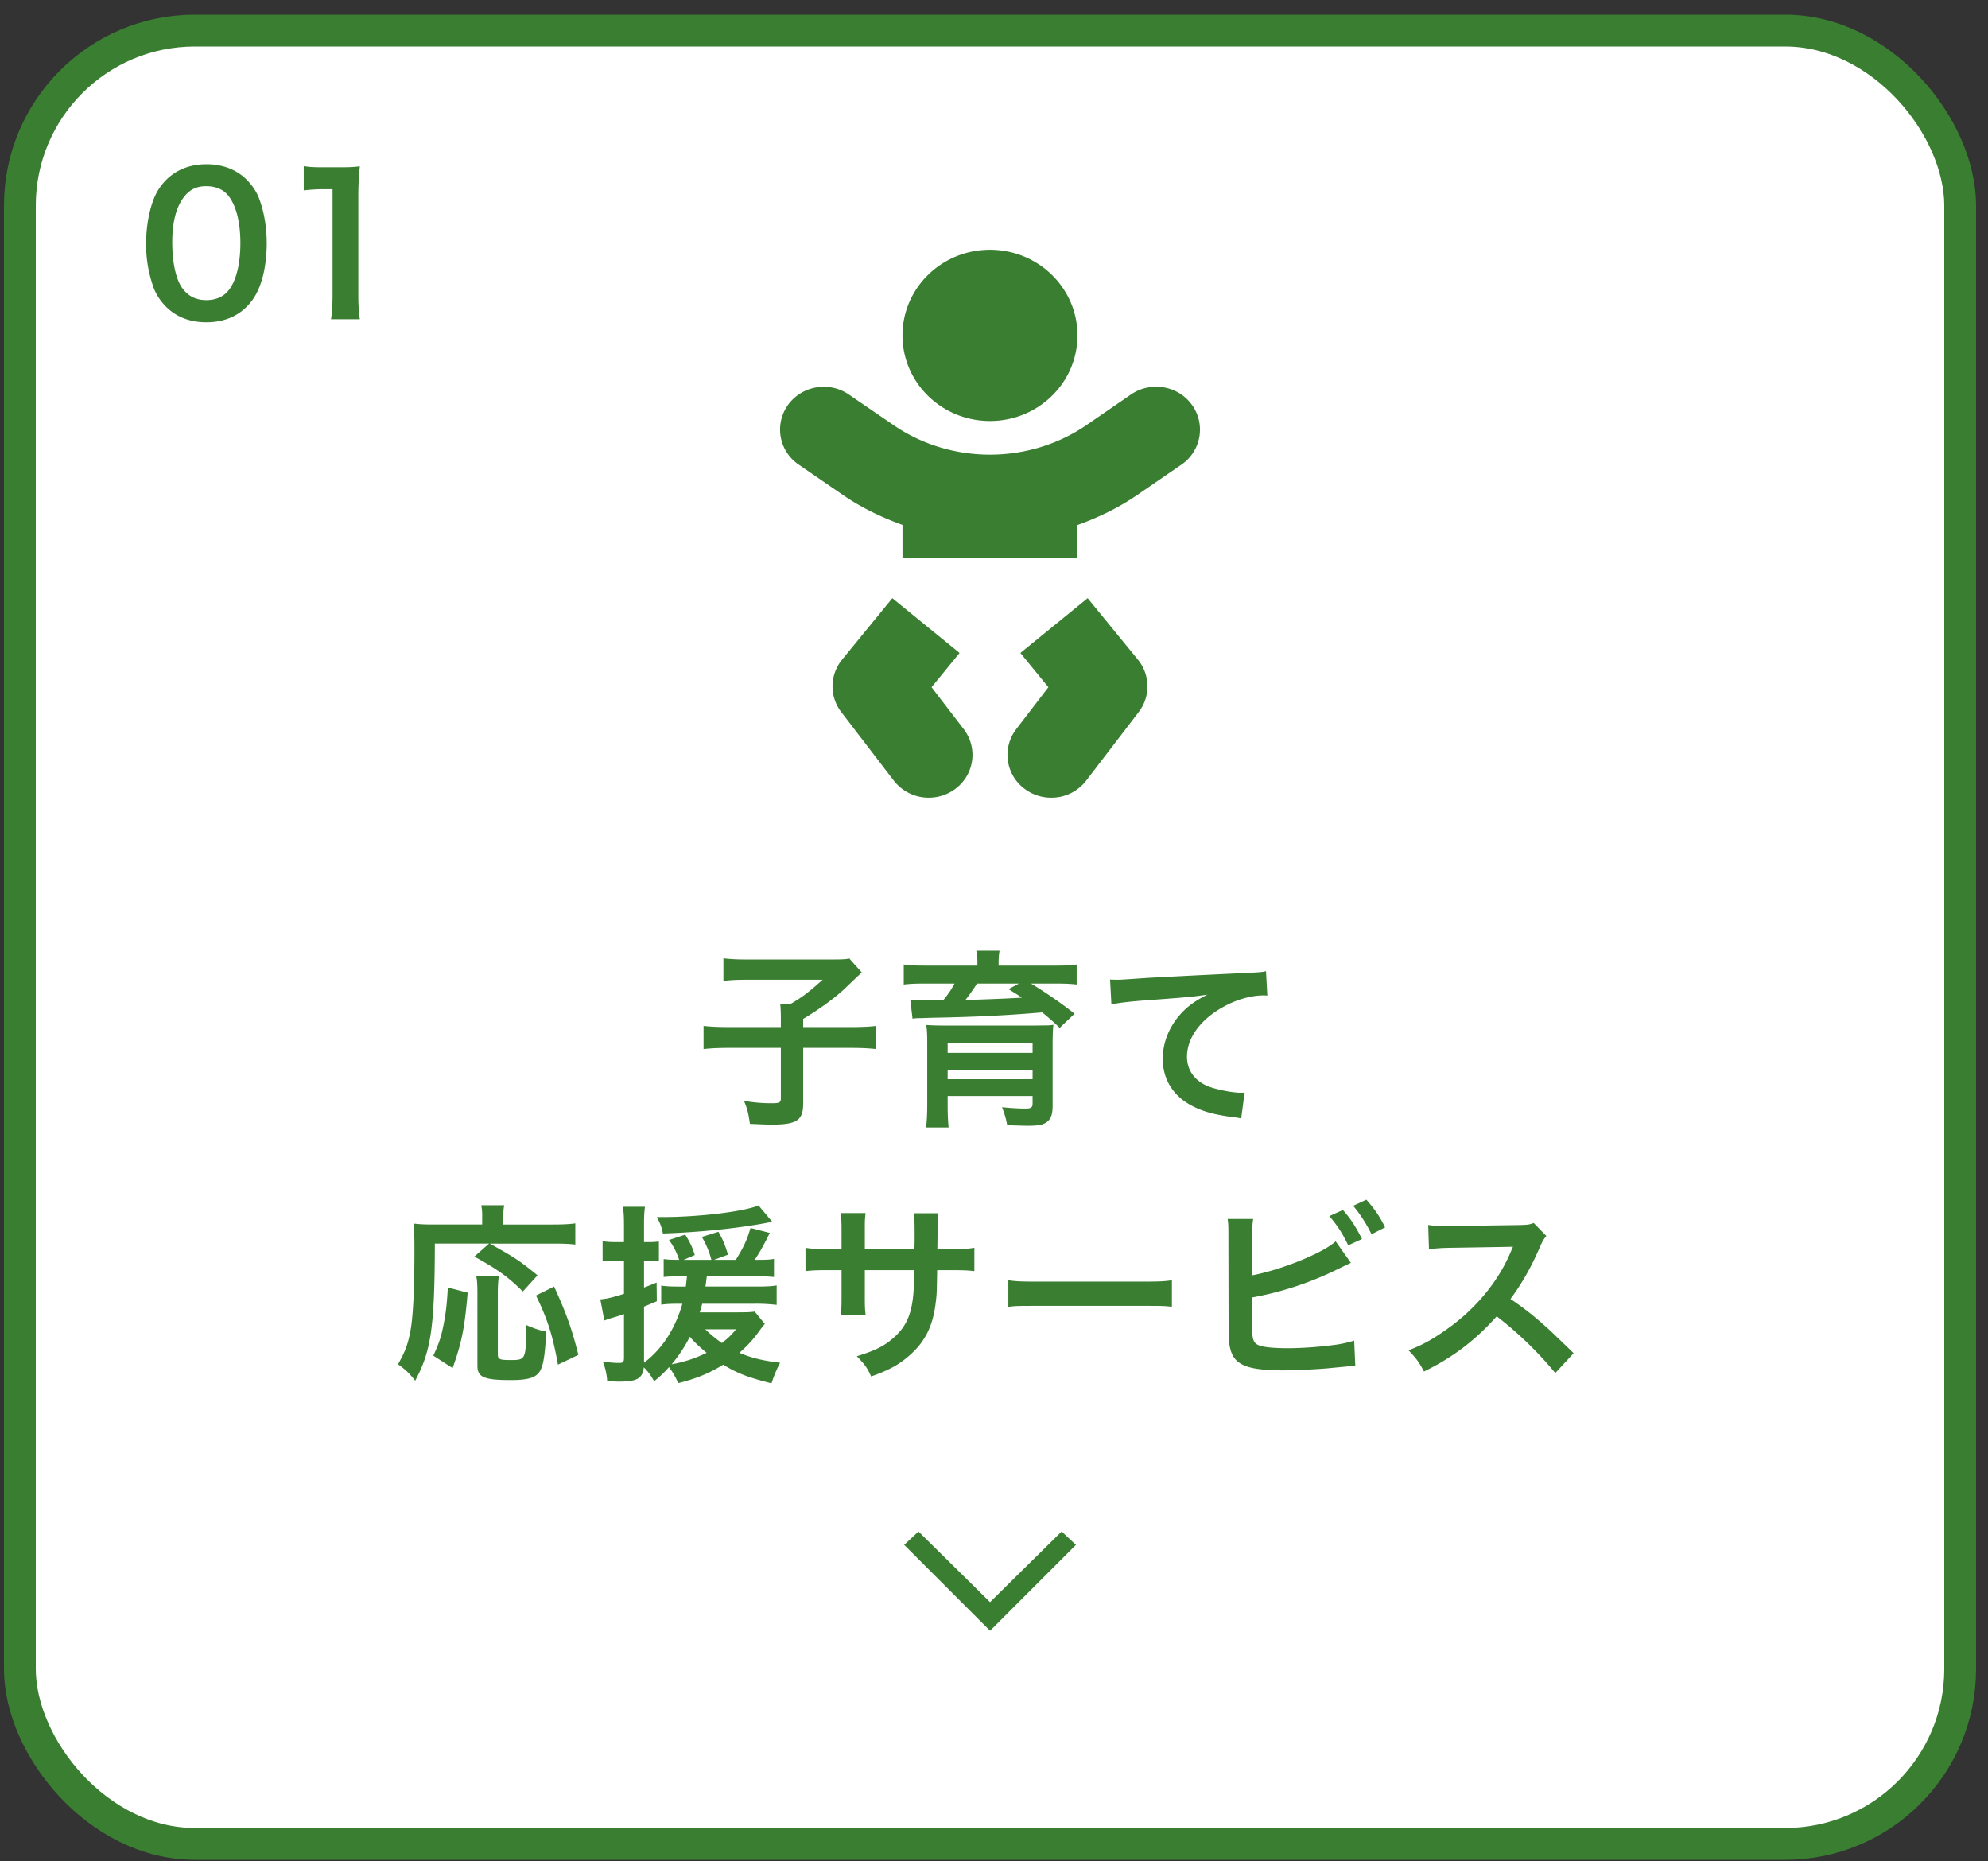 <svg width="125" height="117" fill="none" xmlns="http://www.w3.org/2000/svg"><rect width="100%" height="100%" fill="#333333" stroke="none"/><rect x="1.25" y="1.925" width="122" height="114" rx="11" fill="#fff"/><rect x="1.25" y="1.925" width="122" height="114" rx="11" stroke="#3A7E31" stroke-width="2"/><path d="M62.248 26.467c3.039 0 5.5-2.408 5.5-5.381 0-2.974-2.461-5.382-5.5-5.382-3.04 0-5.502 2.408-5.502 5.382 0 2.973 2.462 5.381 5.502 5.381Zm-3.673 16.737 1.76-2.152-4.228-3.445-3.157 3.862a2.65 2.65 0 0 0-.055 3.296l3.301 4.305a2.77 2.77 0 0 0 2.2 1.077c.571 0 1.156-.175 1.651-.538a2.653 2.653 0 0 0 .55-3.768l-2.022-2.637Zm9.813-5.597-4.229 3.445 1.76 2.152-2.021 2.637a2.653 2.653 0 0 0 .55 3.768 2.777 2.777 0 0 0 1.65.538A2.75 2.75 0 0 0 68.3 49.07l3.3-4.305a2.65 2.65 0 0 0-.054-3.296l-3.157-3.862Zm6.56-12.149c-.873-1.217-2.585-1.507-3.83-.66l-2.791 1.918c-3.624 2.49-8.541 2.49-12.158 0l-2.792-1.91c-1.245-.855-2.957-.559-3.83.652a2.656 2.656 0 0 0 .667 3.747l2.791 1.917c1.17.801 2.435 1.406 3.741 1.877v2.079H67.75v-2.072c1.306-.47 2.572-1.076 3.74-1.877l2.793-1.917a2.659 2.659 0 0 0 .667-3.754ZM49.098 64.573v-.528c0-.384-.012-.636-.036-.912h.624c.816-.48 1.152-.744 2.04-1.536h-4.788c-.636 0-1.032.024-1.452.072v-1.416c.42.048.816.072 1.44.072h5.436c.612 0 .804-.012 1.044-.06l.78.876c-.312.288-.312.288-1.128 1.068-.588.54-1.524 1.236-2.556 1.848v.516h2.94c.78 0 1.224-.024 1.632-.072v1.452c-.468-.048-.9-.072-1.632-.072h-2.94v3.504c0 1.056-.408 1.32-2.004 1.32-.24 0-.48-.012-1.344-.048-.108-.708-.156-.924-.372-1.44.72.108 1.164.144 1.74.144.492 0 .576-.048.576-.312v-3.168H45.87c-.72 0-1.128.024-1.632.072v-1.452c.444.048.888.072 1.668.072h3.192Zm12.36-3.864v-.144c0-.336-.012-.48-.072-.792h1.464c-.048.252-.06.492-.06.78v.156h3.54c.648 0 .972-.012 1.368-.072v1.26c-.408-.048-.78-.06-1.284-.06H64.83c.948.576 1.92 1.248 2.736 1.896l-.936.888a14.257 14.257 0 0 0-1.104-.972c-2.076.18-4.188.288-6.816.336-.12 0-.3.012-.516.012-.144.012-.144.012-.384.012-.108 0-.3.012-.432.036l-.144-1.2c.456.036.504.036.948.036h1.128c.3-.36.504-.66.708-1.044h-1.896c-.552 0-.876.012-1.296.06v-1.26c.384.06.732.072 1.392.072h3.24Zm2.604 1.128h-2.628c-.156.252-.468.696-.732 1.032.972-.024 2.544-.084 3.552-.144-.3-.204-.42-.276-.84-.54l.648-.348Zm-4.476 7.068v.624c0 .552.024.984.06 1.356H58.23c.048-.42.072-.84.072-1.512v-3.732c0-.564-.012-.888-.06-1.2.288.024.708.036 1.356.036h5.34l.996-.012c.012 0 .072-.012.156-.012.036-.012.084-.012.144-.024-.036.348-.048.696-.048 1.284v3.816c0 .528-.108.828-.372 1.02-.228.168-.528.228-1.188.228-.264 0-.588-.012-1.296-.036-.072-.384-.132-.612-.324-1.128.624.06 1.044.084 1.476.084.348 0 .444-.072.444-.312v-.48h-5.34Zm0-1.656v.6h5.34v-.6h-5.34Zm5.34-1.056v-.624h-5.34v.624h5.34Zm4.956-3.048-.084-1.56c.264.012.396.012.456.012.216 0 .216 0 1.98-.12.672-.036 2.664-.144 5.988-.3.984-.048 1.164-.06 1.38-.12l.084 1.536c-.132-.012-.132-.012-.252-.012-.72 0-1.608.24-2.376.648-1.524.792-2.424 1.992-2.424 3.204 0 .936.588 1.656 1.596 1.956.588.18 1.356.312 1.788.312.012 0 .12 0 .24-.012l-.216 1.632a2.549 2.549 0 0 0-.408-.072c-1.32-.168-2.076-.384-2.808-.792-1.104-.624-1.716-1.644-1.716-2.892 0-1.02.408-2.028 1.14-2.832.456-.492.888-.804 1.668-1.2-.972.144-1.44.18-4.044.372-.804.06-1.524.144-1.992.24ZM30.75 78.185h-3.408c-.012 5.22-.228 6.744-1.236 8.616-.384-.48-.624-.708-1.08-1.032.444-.78.624-1.26.78-2.088.168-.9.252-2.652.252-5.076 0-.864-.012-1.272-.048-1.68.396.048.732.06 1.248.06h3.06v-.528a3.09 3.09 0 0 0-.06-.684h1.452c-.048.192-.06.372-.06.696v.516h3.108c.66 0 1.068-.024 1.416-.072v1.332c-.42-.048-.792-.06-1.404-.06h-3.972c1.608.9 1.848 1.056 3 1.992l-.924 1.02c-.9-.9-1.584-1.392-3.048-2.196l.924-.816Zm-2.292 7.824-1.212-.78c.372-.816.492-1.176.648-1.968.144-.744.204-1.248.264-2.316l1.248.324c-.192 2.22-.372 3.132-.948 4.74Zm1.488-5.772h1.416a8.66 8.66 0 0 0-.06 1.128v3.768c0 .324.096.372.816.372.948 0 .96-.048.96-2.208.48.216.864.348 1.272.42-.096 1.644-.204 2.244-.468 2.58-.264.336-.756.468-1.776.468-1.668 0-2.088-.18-2.088-.9v-4.512c0-.54-.012-.828-.072-1.116Zm6.42 4.944-1.284.612c-.336-1.848-.636-2.808-1.38-4.344l1.14-.564c.792 1.752 1.116 2.664 1.524 4.296Zm6.828-4.944h-.396c-.396 0-.744.012-1.068.048v-1.128c.252.036.516.048.912.048h.06a4.385 4.385 0 0 0-.636-1.248l1.02-.336c.288.456.468.828.6 1.284l-.696.3h1.74a5.483 5.483 0 0 0-.6-1.44l1.044-.324c.276.492.42.828.6 1.44l-.876.324h1.368c.504-.816.708-1.26.924-2.004l1.212.312c-.432.876-.648 1.236-.948 1.692h.276c.444 0 .672-.012.936-.06v1.14a10.761 10.761 0 0 0-1.152-.048h-3.072c-.036.288-.048.396-.084.648h3.096c.672 0 1.044-.012 1.38-.072v1.224a11.014 11.014 0 0 0-1.38-.072h-3.3c-.06.228-.084.312-.156.54h2.436c.54 0 .804-.012 1.02-.048l.636.78c-.12.132-.12.132-.42.54-.3.42-.708.864-1.176 1.272.756.324 1.452.492 2.556.624-.228.444-.36.756-.54 1.296-1.464-.372-2.148-.624-3.036-1.176-.864.54-1.716.888-2.832 1.164a4.803 4.803 0 0 0-.576-1.008c-.312.348-.48.516-.936.888-.252-.432-.372-.588-.648-.876-.084.708-.42.9-1.584.9-.144 0-.324-.012-.72-.036a3.865 3.865 0 0 0-.276-1.224c.444.06.744.084 1.032.084.24 0 .3-.06.3-.324v-2.748c-.336.12-.372.132-.66.216-.252.072-.252.072-.576.192l-.252-1.332c.36-.024.744-.108 1.488-.348v-2.088h-.528c-.288 0-.492.012-.816.048V78.03c.276.048.492.06.828.06h.516v-.984c0-.6-.012-.888-.072-1.236h1.392c-.048.336-.06.624-.06 1.224v.996h.312c.24 0 .396-.012.624-.036v1.236a5.286 5.286 0 0 0-.624-.036h-.312v1.692c.264-.096.408-.156.792-.312l.012 1.176c-.384.156-.444.192-.804.336v3.528c1.14-.864 1.956-2.124 2.412-3.708h-.204c-.492 0-.816.012-1.128.06v-1.2c.324.048.672.06 1.152.06h.396c.036-.324.048-.408.072-.648Zm.18 3.804a8.978 8.978 0 0 1-1.14 1.728 8.001 8.001 0 0 0 2.196-.72c-.48-.396-.804-.708-1.056-1.008Zm2.904-.468h-1.932c.312.3.624.564 1.044.864.396-.312.612-.516.888-.864Zm1.416-7.788.864 1.032c-.108.012-.108.012-.324.06-1.836.348-4.272.6-6.552.672-.084-.408-.156-.612-.384-1.032h.396c2.268 0 5.112-.348 6-.732Zm6.684 2.748h3.12l.012-.54v-.384c0-.792-.012-1.056-.06-1.332h1.548c-.036.276-.048.336-.048.804 0 .732 0 .732-.012 1.452h.768c.852 0 1.092-.012 1.56-.084v1.464c-.42-.048-.744-.06-1.536-.06h-.804c-.024 1.44-.024 1.524-.084 1.98-.168 1.536-.684 2.556-1.728 3.444-.648.552-1.236.864-2.34 1.26-.228-.516-.384-.744-.9-1.272 1.14-.348 1.716-.636 2.292-1.14.816-.708 1.164-1.5 1.272-2.88.024-.276.024-.564.048-1.392h-3.108v1.8c0 .504.012.696.048 1.008h-1.56c.036-.264.048-.588.048-1.032v-1.776h-.732c-.792 0-1.116.012-1.536.06V78.45c.468.072.708.084 1.56.084h.708v-1.2c0-.504-.012-.756-.06-1.068h1.572c-.048.396-.048.42-.048 1.032v1.236Zm9.024 3.624V80.49c.528.072.756.084 1.944.084h6.396c1.188 0 1.416-.012 1.944-.084v1.668c-.48-.06-.612-.06-1.956-.06h-6.372c-1.344 0-1.476 0-1.956.06Zm15.336-4.404v2.424c1.812-.336 4.464-1.404 5.244-2.136l.96 1.356c-.084.036-.444.204-1.08.516a20.318 20.318 0 0 1-5.124 1.656v1.584c-.012.06-.012.12-.012.156 0 .696.048.972.216 1.14.204.216.888.312 2.052.312.804 0 1.908-.072 2.784-.192a7.09 7.09 0 0 0 1.368-.288l.072 1.596c-.252 0-.312.012-1.584.132-.708.072-2.22.144-2.952.144-1.512 0-2.34-.156-2.808-.516-.336-.252-.516-.636-.588-1.224-.024-.204-.036-.408-.036-1.104l-.012-5.568c0-.612 0-.804-.048-1.104h1.608c-.048.288-.06.504-.06 1.116Zm4.848-1.296.852-.384c.48.54.804 1.032 1.2 1.824l-.864.396c-.372-.768-.684-1.248-1.188-1.836Zm3.504.708-.852.432a8.93 8.93 0 0 0-1.152-1.788l.828-.384c.528.6.852 1.068 1.176 1.74Zm11.856 7.908-1.152 1.248a23.068 23.068 0 0 0-3.684-3.564c-1.356 1.512-2.736 2.568-4.572 3.468-.336-.624-.48-.816-.972-1.332.924-.36 1.5-.684 2.4-1.32 1.812-1.272 3.252-3.012 4.032-4.884l.132-.312c-.192.012-.192.012-3.972.072-.576.012-.9.036-1.308.096l-.048-1.536c.336.06.564.072 1.056.072h.288l4.224-.06c.672-.012.768-.024 1.068-.132l.792.816c-.156.18-.252.348-.384.648-.552 1.284-1.14 2.328-1.872 3.312a18.6 18.6 0 0 1 2.22 1.74c.3.264.3.264 1.752 1.668Z" fill="#3A7E31"/><g clip-path="url(#a)"><path d="m62.252 102.525 5.4-5.4-.9-.84-4.5 4.44-4.5-4.44-.9.84 5.4 5.4Z" fill="#3A7E31"/></g><path d="M12.967 20.261c-1.02 0-1.884-.336-2.52-.972-.36-.36-.636-.78-.792-1.212a8.031 8.031 0 0 1-.468-2.76c0-1.272.288-2.592.732-3.324.648-1.08 1.728-1.668 3.06-1.668 1.02 0 1.896.336 2.532.972.36.36.636.78.792 1.212.312.84.468 1.8.468 2.784 0 1.476-.324 2.772-.888 3.552-.672.936-1.668 1.416-2.916 1.416Zm.012-1.392c.528 0 .996-.18 1.296-.504.54-.564.84-1.68.84-3.084 0-1.392-.3-2.484-.84-3.072-.288-.324-.768-.504-1.308-.504-.576 0-.996.192-1.344.612-.528.624-.792 1.608-.792 2.916 0 1.26.228 2.304.612 2.856.372.528.876.78 1.536.78Zm9.647 1.2h-1.812c.072-.468.096-.936.096-1.56v-6.612h-.576c-.444 0-.792.024-1.236.072v-1.524c.372.06.636.072 1.2.072h1.104c.612 0 .792-.012 1.224-.06-.072.708-.096 1.26-.096 1.98v6.072c0 .636.024 1.068.096 1.56Z" fill="#3A7E31"/><defs><clipPath id="a"><path fill="#fff" transform="rotate(-90 80.588 24.337)" d="M0 0h12v12H0z"/></clipPath></defs></svg>